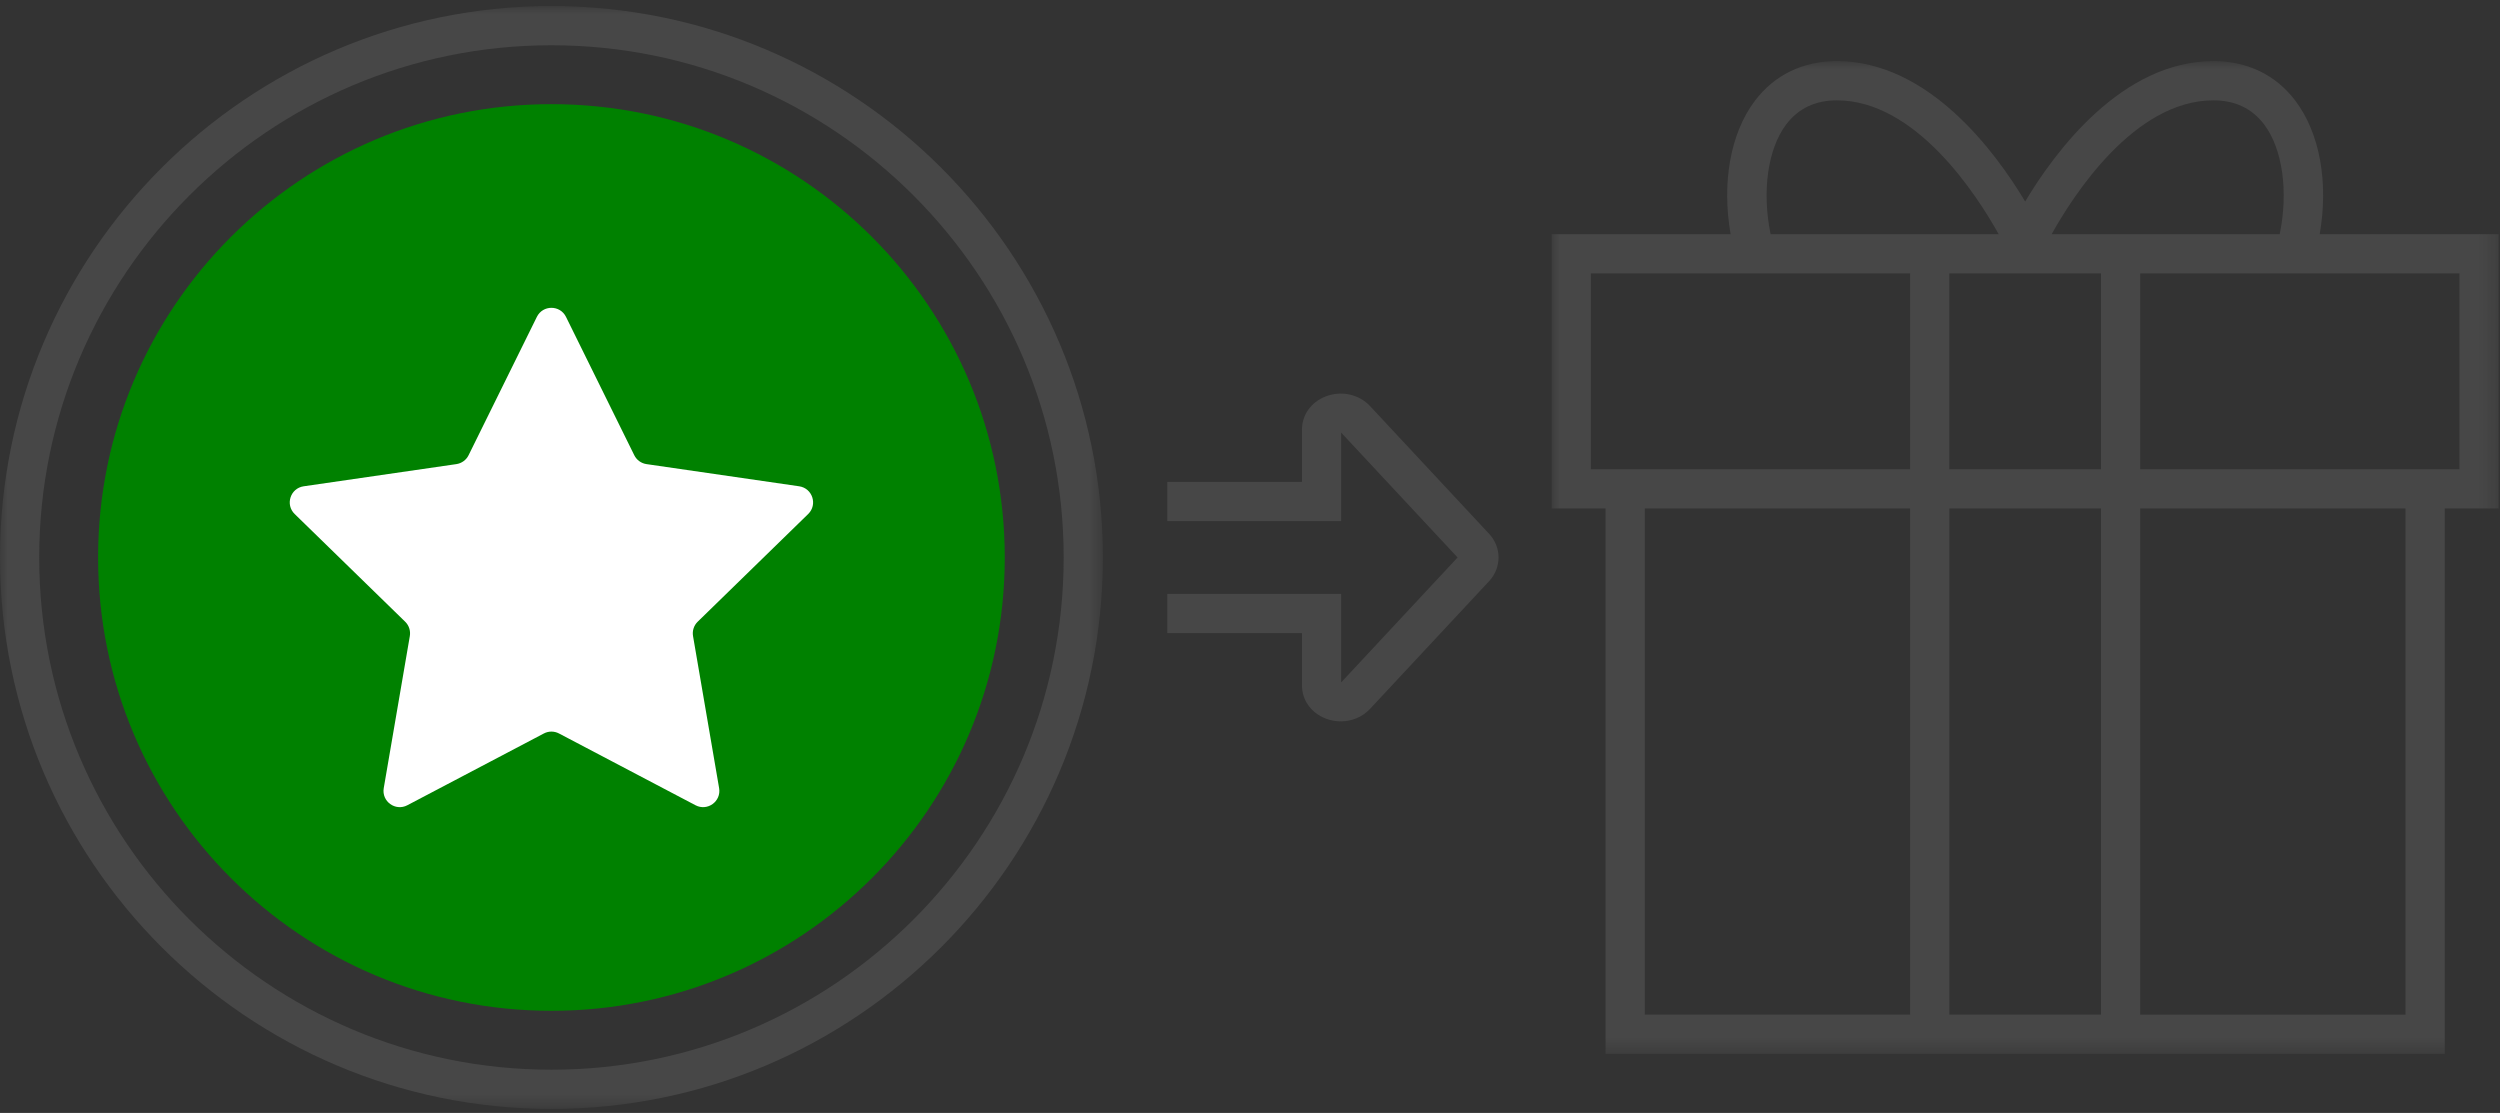 <svg xmlns="http://www.w3.org/2000/svg" xmlns:xlink="http://www.w3.org/1999/xlink" width="155px" height="69px" viewBox="0 0 155 69"><rect x="0" y="0" width="155" height="69" fill="#333333" stroke="none"/><title>Group 13</title><defs><polygon id="path-1" points="0 0 68.378 0 68.378 68.377 0 68.377"></polygon><polygon id="path-3" points="0 0 58.716 0 58.716 61.548 0 61.548"></polygon></defs><g id="Rewards" stroke="none" stroke-width="1" fill="none" fill-rule="evenodd"><g id="Rewards-Desktop" transform="translate(-643, -1526)"><g id="Group-13" transform="translate(643, 1526.376)"><g id="Group-3"><mask id="mask-2" fill="white"><use xlink:href="#path-1"></use></mask><g id="Clip-2"></g><path d="M34.189,68.377 C15.337,68.377 -0,53.04 -0,34.189 C-0,15.337 15.337,0 34.189,0 C53.041,0 68.378,15.337 68.378,34.189 C68.378,53.04 53.041,68.377 34.189,68.377 M34.189,2.43 C16.677,2.43 2.431,16.677 2.431,34.189 C2.431,51.7 16.677,65.946 34.189,65.946 C51.701,65.946 65.948,51.7 65.948,34.189 C65.948,16.677 51.701,2.43 34.189,2.43" id="Fill-1" fill="#474747" mask="url(#mask-2)"></path></g><path d="M62.295,34.188 C62.295,49.711 49.711,62.294 34.189,62.294 C18.666,62.294 6.082,49.711 6.082,34.188 C6.082,18.665 18.666,6.082 34.189,6.082 C49.711,6.082 62.295,18.665 62.295,34.188" id="Fill-4" fill="#008100"></path><path d="M35.092,19.271 L39.325,27.848 C39.472,28.145 39.755,28.351 40.083,28.399 L49.549,29.774 C50.375,29.894 50.705,30.91 50.107,31.493 L43.258,38.169 C43.02,38.4 42.912,38.734 42.968,39.061 L44.585,48.488 C44.726,49.311 43.862,49.938 43.123,49.55 L34.657,45.099 C34.364,44.944 34.013,44.944 33.72,45.099 L25.254,49.55 C24.515,49.938 23.651,49.311 23.792,48.488 L25.409,39.061 C25.465,38.734 25.357,38.4 25.119,38.169 L18.27,31.493 C17.672,30.91 18.002,29.894 18.829,29.774 L28.294,28.399 C28.622,28.351 28.906,28.145 29.052,27.848 L33.285,19.271 C33.655,18.522 34.722,18.522 35.092,19.271" id="Fill-6" fill="#FFFFFF"></path><path d="M83.127,44.349 C82.809,44.349 82.488,44.291 82.181,44.169 C81.281,43.815 80.722,43.026 80.722,42.111 L80.722,38.878 L72.374,38.878 L72.374,36.447 L83.152,36.447 L83.152,41.918 C83.159,41.918 83.166,41.917 83.17,41.914 L90.37,34.188 L83.161,26.455 C83.159,26.455 83.156,26.454 83.152,26.454 L83.152,31.929 L72.374,31.929 L72.374,29.498 L80.722,29.498 L80.722,26.266 C80.722,25.35 81.281,24.561 82.182,24.207 C83.149,23.826 84.256,24.064 84.94,24.798 L92.324,32.72 C93.105,33.556 93.105,34.82 92.324,35.657 L84.939,43.578 C84.473,44.079 83.809,44.349 83.127,44.349" id="Fill-8" fill="#474747"></path><g id="Group-12" transform="translate(96.202, 3.414)"><mask id="mask-4" fill="white"><use xlink:href="#path-3"></use></mask><g id="Clip-11"></g><path d="M58.716,10.729 L47.619,10.729 C48.172,7.55 47.64,4.483 46.116,2.464 C44.9,0.853 43.142,0 41.032,0 C35.361,0 31.226,5.585 29.358,8.703 C27.49,5.585 23.354,0 17.684,0 C15.573,0 13.815,0.853 12.599,2.464 C11.076,4.484 10.543,7.55 11.096,10.729 L0,10.729 L0,27.733 L3.344,27.733 L3.344,61.548 L22.226,61.548 L36.49,61.548 L55.371,61.548 L55.371,27.733 L58.716,27.733 L58.716,10.729 Z M41.032,2.431 C42.369,2.431 43.427,2.935 44.176,3.928 C45.327,5.453 45.681,8.103 45.141,10.729 L36.49,10.729 L31,10.729 C32.351,8.304 36.128,2.431 41.032,2.431 L41.032,2.431 Z M24.656,25.303 L34.059,25.303 L34.059,13.16 L24.656,13.16 L24.656,25.303 Z M14.539,3.929 C15.289,2.935 16.347,2.431 17.684,2.431 C22.587,2.431 26.364,8.303 27.716,10.729 L22.226,10.729 L13.575,10.729 C13.034,8.103 13.388,5.454 14.539,3.929 L14.539,3.929 Z M2.43,25.303 L2.43,13.16 L22.226,13.16 L22.226,25.303 L3.344,25.303 L2.43,25.303 Z M5.775,59.117 L22.226,59.117 L22.226,27.733 L5.775,27.733 L5.775,59.117 Z M24.657,59.117 L34.06,59.117 L34.06,27.733 L24.657,27.733 L24.657,59.117 Z M36.489,59.118 L52.94,59.118 L52.94,27.734 L36.489,27.734 L36.489,59.118 Z M56.285,25.303 L55.371,25.303 L36.49,25.303 L36.49,13.16 L56.285,13.16 L56.285,25.303 Z" id="Fill-10" fill="#474747" mask="url(#mask-4)"></path></g></g></g></g></svg>